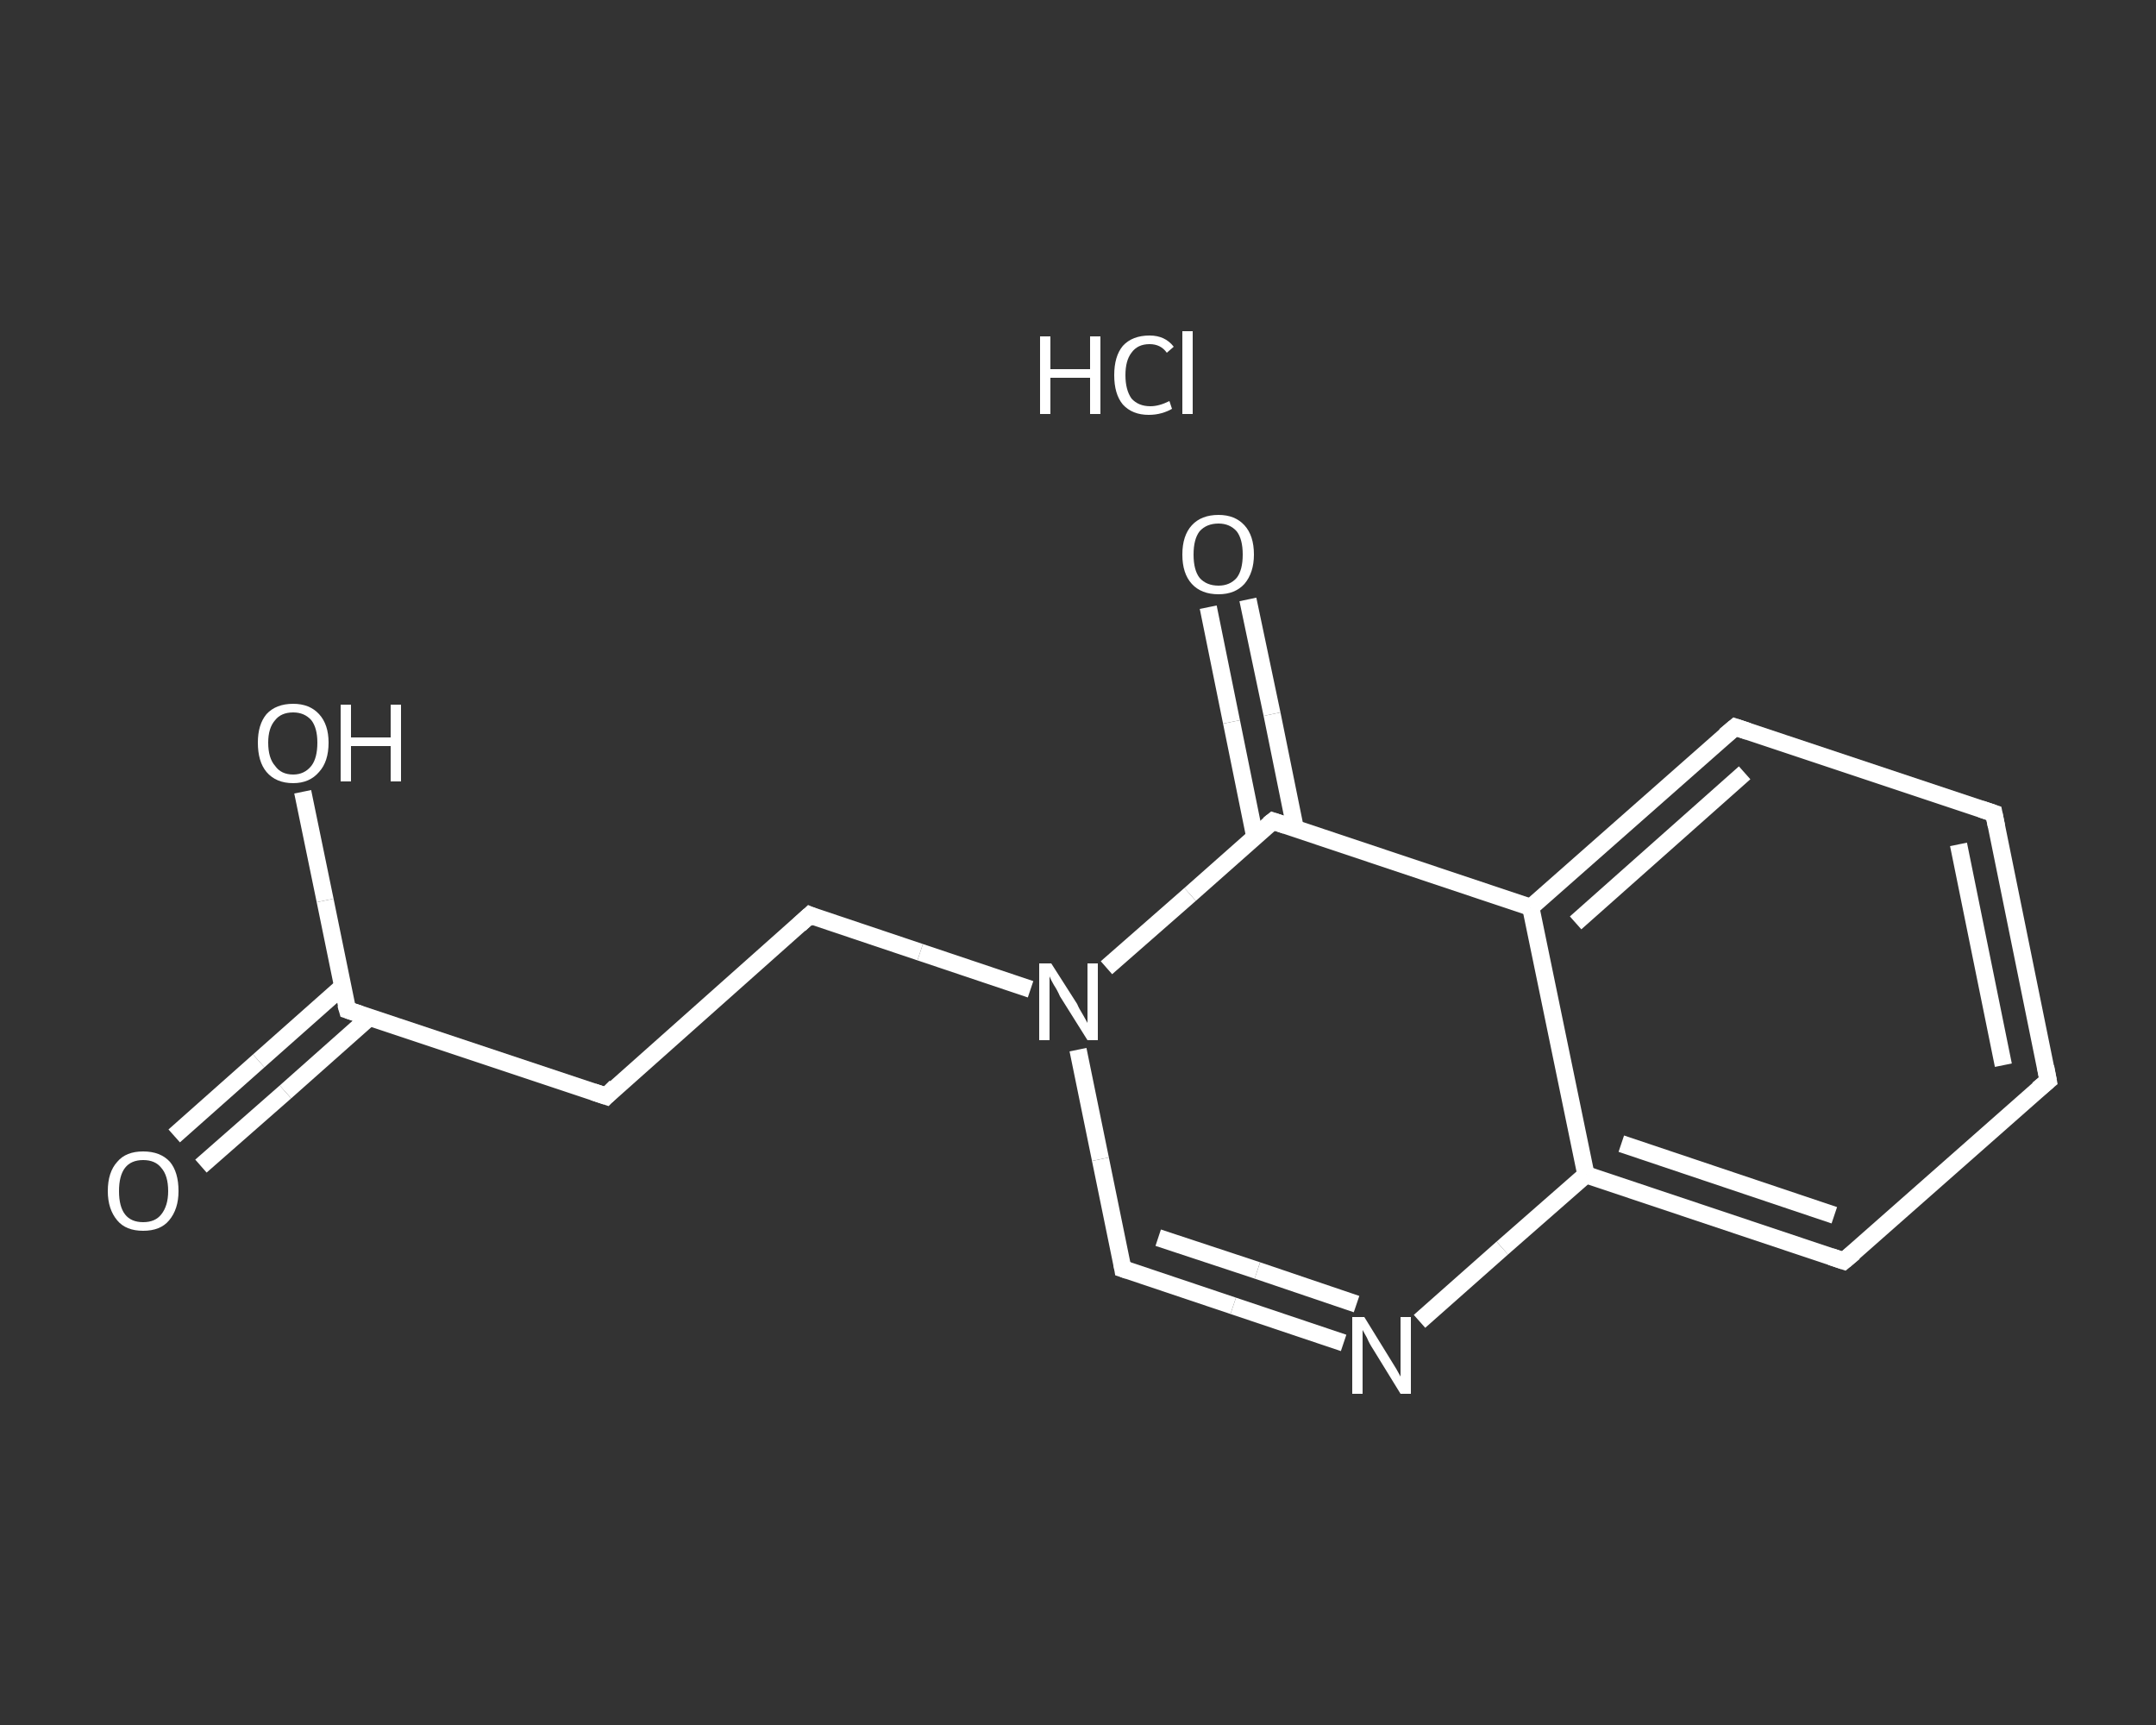 <?xml version='1.0' encoding='iso-8859-1'?>
<svg version='1.1' baseProfile='full'
              xmlns='http://www.w3.org/2000/svg'
                      xmlns:rdkit='http://www.rdkit.org/xml'
                      xmlns:xlink='http://www.w3.org/1999/xlink'
                  xml:space='preserve'
width='250px' height='200px' viewBox='0 0 250 200'>
<rect x="0" y="0" width="250" height="200" fill="#333333" stroke="none"/>
<!-- END OF HEADER -->
<rect style='opacity:1.0;fill:transparent;stroke:none' width='250.0' height='200.0' x='0.0' y='0.0'> </rect>
<path class='bond-0 atom-1 atom-2' d='M 20.2,131.7 L 30.0,123.0' style='fill:none;fill-rule:evenodd;stroke:#FFFFFF;stroke-width:2.0px;stroke-linecap:butt;stroke-linejoin:miter;stroke-opacity:1' />
<path class='bond-0 atom-1 atom-2' d='M 30.0,123.0 L 39.7,114.4' style='fill:none;fill-rule:evenodd;stroke:#FFFFFF;stroke-width:2.0px;stroke-linecap:butt;stroke-linejoin:miter;stroke-opacity:1' />
<path class='bond-0 atom-1 atom-2' d='M 23.3,135.2 L 33.1,126.6' style='fill:none;fill-rule:evenodd;stroke:#FFFFFF;stroke-width:2.0px;stroke-linecap:butt;stroke-linejoin:miter;stroke-opacity:1' />
<path class='bond-0 atom-1 atom-2' d='M 33.1,126.6 L 42.9,117.9' style='fill:none;fill-rule:evenodd;stroke:#FFFFFF;stroke-width:2.0px;stroke-linecap:butt;stroke-linejoin:miter;stroke-opacity:1' />
<path class='bond-1 atom-2 atom-3' d='M 40.3,117.1 L 37.7,104.4' style='fill:none;fill-rule:evenodd;stroke:#FFFFFF;stroke-width:2.0px;stroke-linecap:butt;stroke-linejoin:miter;stroke-opacity:1' />
<path class='bond-1 atom-2 atom-3' d='M 37.7,104.4 L 35.1,91.8' style='fill:none;fill-rule:evenodd;stroke:#FFFFFF;stroke-width:2.0px;stroke-linecap:butt;stroke-linejoin:miter;stroke-opacity:1' />
<path class='bond-2 atom-2 atom-4' d='M 40.3,117.1 L 70.3,127.1' style='fill:none;fill-rule:evenodd;stroke:#FFFFFF;stroke-width:2.0px;stroke-linecap:butt;stroke-linejoin:miter;stroke-opacity:1' />
<path class='bond-3 atom-4 atom-5' d='M 70.3,127.1 L 93.9,106.1' style='fill:none;fill-rule:evenodd;stroke:#FFFFFF;stroke-width:2.0px;stroke-linecap:butt;stroke-linejoin:miter;stroke-opacity:1' />
<path class='bond-4 atom-5 atom-6' d='M 93.9,106.1 L 106.7,110.4' style='fill:none;fill-rule:evenodd;stroke:#FFFFFF;stroke-width:2.0px;stroke-linecap:butt;stroke-linejoin:miter;stroke-opacity:1' />
<path class='bond-4 atom-5 atom-6' d='M 106.7,110.4 L 119.5,114.7' style='fill:none;fill-rule:evenodd;stroke:#FFFFFF;stroke-width:2.0px;stroke-linecap:butt;stroke-linejoin:miter;stroke-opacity:1' />
<path class='bond-5 atom-6 atom-7' d='M 125.0,121.7 L 127.6,134.4' style='fill:none;fill-rule:evenodd;stroke:#FFFFFF;stroke-width:2.0px;stroke-linecap:butt;stroke-linejoin:miter;stroke-opacity:1' />
<path class='bond-5 atom-6 atom-7' d='M 127.6,134.4 L 130.2,147.1' style='fill:none;fill-rule:evenodd;stroke:#FFFFFF;stroke-width:2.0px;stroke-linecap:butt;stroke-linejoin:miter;stroke-opacity:1' />
<path class='bond-6 atom-7 atom-8' d='M 130.2,147.1 L 143.0,151.4' style='fill:none;fill-rule:evenodd;stroke:#FFFFFF;stroke-width:2.0px;stroke-linecap:butt;stroke-linejoin:miter;stroke-opacity:1' />
<path class='bond-6 atom-7 atom-8' d='M 143.0,151.4 L 155.8,155.7' style='fill:none;fill-rule:evenodd;stroke:#FFFFFF;stroke-width:2.0px;stroke-linecap:butt;stroke-linejoin:miter;stroke-opacity:1' />
<path class='bond-6 atom-7 atom-8' d='M 134.3,143.5 L 145.8,147.3' style='fill:none;fill-rule:evenodd;stroke:#FFFFFF;stroke-width:2.0px;stroke-linecap:butt;stroke-linejoin:miter;stroke-opacity:1' />
<path class='bond-6 atom-7 atom-8' d='M 145.8,147.3 L 157.3,151.2' style='fill:none;fill-rule:evenodd;stroke:#FFFFFF;stroke-width:2.0px;stroke-linecap:butt;stroke-linejoin:miter;stroke-opacity:1' />
<path class='bond-7 atom-8 atom-9' d='M 164.6,153.2 L 174.2,144.7' style='fill:none;fill-rule:evenodd;stroke:#FFFFFF;stroke-width:2.0px;stroke-linecap:butt;stroke-linejoin:miter;stroke-opacity:1' />
<path class='bond-7 atom-8 atom-9' d='M 174.2,144.7 L 183.9,136.2' style='fill:none;fill-rule:evenodd;stroke:#FFFFFF;stroke-width:2.0px;stroke-linecap:butt;stroke-linejoin:miter;stroke-opacity:1' />
<path class='bond-8 atom-9 atom-10' d='M 183.9,136.2 L 213.8,146.2' style='fill:none;fill-rule:evenodd;stroke:#FFFFFF;stroke-width:2.0px;stroke-linecap:butt;stroke-linejoin:miter;stroke-opacity:1' />
<path class='bond-8 atom-9 atom-10' d='M 188.0,132.6 L 212.7,140.9' style='fill:none;fill-rule:evenodd;stroke:#FFFFFF;stroke-width:2.0px;stroke-linecap:butt;stroke-linejoin:miter;stroke-opacity:1' />
<path class='bond-9 atom-10 atom-11' d='M 213.8,146.2 L 237.5,125.3' style='fill:none;fill-rule:evenodd;stroke:#FFFFFF;stroke-width:2.0px;stroke-linecap:butt;stroke-linejoin:miter;stroke-opacity:1' />
<path class='bond-10 atom-11 atom-12' d='M 237.5,125.3 L 231.2,94.3' style='fill:none;fill-rule:evenodd;stroke:#FFFFFF;stroke-width:2.0px;stroke-linecap:butt;stroke-linejoin:miter;stroke-opacity:1' />
<path class='bond-10 atom-11 atom-12' d='M 232.3,123.5 L 227.1,97.9' style='fill:none;fill-rule:evenodd;stroke:#FFFFFF;stroke-width:2.0px;stroke-linecap:butt;stroke-linejoin:miter;stroke-opacity:1' />
<path class='bond-11 atom-12 atom-13' d='M 231.2,94.3 L 201.2,84.3' style='fill:none;fill-rule:evenodd;stroke:#FFFFFF;stroke-width:2.0px;stroke-linecap:butt;stroke-linejoin:miter;stroke-opacity:1' />
<path class='bond-12 atom-13 atom-14' d='M 201.2,84.3 L 177.5,105.2' style='fill:none;fill-rule:evenodd;stroke:#FFFFFF;stroke-width:2.0px;stroke-linecap:butt;stroke-linejoin:miter;stroke-opacity:1' />
<path class='bond-12 atom-13 atom-14' d='M 202.3,89.6 L 182.7,107.0' style='fill:none;fill-rule:evenodd;stroke:#FFFFFF;stroke-width:2.0px;stroke-linecap:butt;stroke-linejoin:miter;stroke-opacity:1' />
<path class='bond-13 atom-14 atom-15' d='M 177.5,105.2 L 147.6,95.2' style='fill:none;fill-rule:evenodd;stroke:#FFFFFF;stroke-width:2.0px;stroke-linecap:butt;stroke-linejoin:miter;stroke-opacity:1' />
<path class='bond-14 atom-15 atom-16' d='M 150.2,96.1 L 147.5,82.8' style='fill:none;fill-rule:evenodd;stroke:#FFFFFF;stroke-width:2.0px;stroke-linecap:butt;stroke-linejoin:miter;stroke-opacity:1' />
<path class='bond-14 atom-15 atom-16' d='M 147.5,82.8 L 144.7,69.5' style='fill:none;fill-rule:evenodd;stroke:#FFFFFF;stroke-width:2.0px;stroke-linecap:butt;stroke-linejoin:miter;stroke-opacity:1' />
<path class='bond-14 atom-15 atom-16' d='M 145.5,97.0 L 142.8,83.7' style='fill:none;fill-rule:evenodd;stroke:#FFFFFF;stroke-width:2.0px;stroke-linecap:butt;stroke-linejoin:miter;stroke-opacity:1' />
<path class='bond-14 atom-15 atom-16' d='M 142.8,83.7 L 140.1,70.4' style='fill:none;fill-rule:evenodd;stroke:#FFFFFF;stroke-width:2.0px;stroke-linecap:butt;stroke-linejoin:miter;stroke-opacity:1' />
<path class='bond-15 atom-15 atom-6' d='M 147.6,95.2 L 138.0,103.7' style='fill:none;fill-rule:evenodd;stroke:#FFFFFF;stroke-width:2.0px;stroke-linecap:butt;stroke-linejoin:miter;stroke-opacity:1' />
<path class='bond-15 atom-15 atom-6' d='M 138.0,103.7 L 128.3,112.2' style='fill:none;fill-rule:evenodd;stroke:#FFFFFF;stroke-width:2.0px;stroke-linecap:butt;stroke-linejoin:miter;stroke-opacity:1' />
<path class='bond-16 atom-14 atom-9' d='M 177.5,105.2 L 183.9,136.2' style='fill:none;fill-rule:evenodd;stroke:#FFFFFF;stroke-width:2.0px;stroke-linecap:butt;stroke-linejoin:miter;stroke-opacity:1' />
<path d='M 40.1,116.4 L 40.3,117.1 L 41.8,117.6' style='fill:none;stroke:#FFFFFF;stroke-width:2.0px;stroke-linecap:butt;stroke-linejoin:miter;stroke-opacity:1;' />
<path d='M 68.8,126.6 L 70.3,127.1 L 71.4,126.0' style='fill:none;stroke:#FFFFFF;stroke-width:2.0px;stroke-linecap:butt;stroke-linejoin:miter;stroke-opacity:1;' />
<path d='M 92.7,107.2 L 93.9,106.1 L 94.6,106.4' style='fill:none;stroke:#FFFFFF;stroke-width:2.0px;stroke-linecap:butt;stroke-linejoin:miter;stroke-opacity:1;' />
<path d='M 130.1,146.5 L 130.2,147.1 L 130.8,147.3' style='fill:none;stroke:#FFFFFF;stroke-width:2.0px;stroke-linecap:butt;stroke-linejoin:miter;stroke-opacity:1;' />
<path d='M 212.3,145.7 L 213.8,146.2 L 215.0,145.2' style='fill:none;stroke:#FFFFFF;stroke-width:2.0px;stroke-linecap:butt;stroke-linejoin:miter;stroke-opacity:1;' />
<path d='M 236.3,126.3 L 237.5,125.3 L 237.2,123.7' style='fill:none;stroke:#FFFFFF;stroke-width:2.0px;stroke-linecap:butt;stroke-linejoin:miter;stroke-opacity:1;' />
<path d='M 231.5,95.8 L 231.2,94.3 L 229.7,93.8' style='fill:none;stroke:#FFFFFF;stroke-width:2.0px;stroke-linecap:butt;stroke-linejoin:miter;stroke-opacity:1;' />
<path d='M 202.7,84.8 L 201.2,84.3 L 200.0,85.3' style='fill:none;stroke:#FFFFFF;stroke-width:2.0px;stroke-linecap:butt;stroke-linejoin:miter;stroke-opacity:1;' />
<path d='M 149.1,95.7 L 147.6,95.2 L 147.1,95.6' style='fill:none;stroke:#FFFFFF;stroke-width:2.0px;stroke-linecap:butt;stroke-linejoin:miter;stroke-opacity:1;' />
<path class='atom-0' d='M 120.6 39.0
L 121.8 39.0
L 121.8 42.8
L 126.4 42.8
L 126.4 39.0
L 127.6 39.0
L 127.6 48.0
L 126.4 48.0
L 126.4 43.8
L 121.8 43.8
L 121.8 48.0
L 120.6 48.0
L 120.6 39.0
' fill='#FFFFFF'/>
<path class='atom-0' d='M 129.2 43.5
Q 129.2 41.3, 130.2 40.1
Q 131.3 38.9, 133.3 38.9
Q 135.1 38.9, 136.1 40.2
L 135.3 40.9
Q 134.6 39.9, 133.3 39.9
Q 131.9 39.9, 131.2 40.9
Q 130.5 41.8, 130.5 43.5
Q 130.5 45.2, 131.2 46.2
Q 132.0 47.1, 133.4 47.1
Q 134.4 47.1, 135.6 46.5
L 135.9 47.4
Q 135.4 47.7, 134.7 47.9
Q 134.0 48.1, 133.2 48.1
Q 131.3 48.1, 130.2 46.9
Q 129.2 45.7, 129.2 43.5
' fill='#FFFFFF'/>
<path class='atom-0' d='M 137.1 38.4
L 138.3 38.4
L 138.3 48.0
L 137.1 48.0
L 137.1 38.4
' fill='#FFFFFF'/>
<path class='atom-1' d='M 12.5 138.1
Q 12.5 135.9, 13.6 134.7
Q 14.6 133.5, 16.6 133.5
Q 18.6 133.5, 19.7 134.7
Q 20.7 135.9, 20.7 138.1
Q 20.7 140.2, 19.6 141.5
Q 18.6 142.7, 16.6 142.7
Q 14.6 142.7, 13.6 141.5
Q 12.5 140.2, 12.5 138.1
M 16.6 141.7
Q 18.0 141.7, 18.7 140.8
Q 19.5 139.8, 19.5 138.1
Q 19.5 136.3, 18.7 135.4
Q 18.0 134.5, 16.6 134.5
Q 15.2 134.5, 14.5 135.4
Q 13.8 136.3, 13.8 138.1
Q 13.8 139.9, 14.5 140.8
Q 15.2 141.7, 16.6 141.7
' fill='#FFFFFF'/>
<path class='atom-3' d='M 29.9 86.1
Q 29.9 84.0, 30.9 82.8
Q 32.0 81.6, 34.0 81.6
Q 35.9 81.6, 37.0 82.8
Q 38.1 84.0, 38.1 86.1
Q 38.1 88.3, 37.0 89.5
Q 35.9 90.8, 34.0 90.8
Q 32.0 90.8, 30.9 89.5
Q 29.9 88.3, 29.9 86.1
M 34.0 89.8
Q 35.3 89.8, 36.1 88.8
Q 36.8 87.9, 36.8 86.1
Q 36.8 84.4, 36.1 83.5
Q 35.3 82.6, 34.0 82.6
Q 32.6 82.6, 31.9 83.5
Q 31.1 84.4, 31.1 86.1
Q 31.1 87.9, 31.9 88.8
Q 32.6 89.8, 34.0 89.8
' fill='#FFFFFF'/>
<path class='atom-3' d='M 39.5 81.7
L 40.7 81.7
L 40.7 85.5
L 45.3 85.5
L 45.3 81.7
L 46.5 81.7
L 46.5 90.6
L 45.3 90.6
L 45.3 86.5
L 40.7 86.5
L 40.7 90.6
L 39.5 90.6
L 39.5 81.7
' fill='#FFFFFF'/>
<path class='atom-6' d='M 121.9 111.7
L 124.9 116.4
Q 125.1 116.9, 125.6 117.7
Q 126.1 118.6, 126.1 118.6
L 126.1 111.7
L 127.3 111.7
L 127.3 120.6
L 126.1 120.6
L 122.9 115.5
Q 122.6 114.8, 122.2 114.2
Q 121.8 113.5, 121.7 113.2
L 121.7 120.6
L 120.5 120.6
L 120.5 111.7
L 121.9 111.7
' fill='#FFFFFF'/>
<path class='atom-8' d='M 158.2 152.7
L 161.1 157.4
Q 161.4 157.9, 161.9 158.7
Q 162.4 159.6, 162.4 159.6
L 162.4 152.7
L 163.6 152.7
L 163.6 161.6
L 162.4 161.6
L 159.2 156.4
Q 158.8 155.8, 158.5 155.1
Q 158.1 154.4, 158.0 154.2
L 158.0 161.6
L 156.8 161.6
L 156.8 152.7
L 158.2 152.7
' fill='#FFFFFF'/>
<path class='atom-16' d='M 137.1 64.3
Q 137.1 62.1, 138.2 60.9
Q 139.3 59.7, 141.3 59.7
Q 143.2 59.7, 144.3 60.9
Q 145.4 62.1, 145.4 64.3
Q 145.4 66.4, 144.3 67.7
Q 143.2 68.9, 141.3 68.9
Q 139.3 68.9, 138.2 67.7
Q 137.1 66.5, 137.1 64.3
M 141.3 67.9
Q 142.6 67.9, 143.4 67.0
Q 144.1 66.1, 144.1 64.3
Q 144.1 62.5, 143.4 61.6
Q 142.6 60.7, 141.3 60.7
Q 139.9 60.7, 139.1 61.6
Q 138.4 62.5, 138.4 64.3
Q 138.4 66.1, 139.1 67.0
Q 139.9 67.9, 141.3 67.9
' fill='#FFFFFF'/>
</svg>
